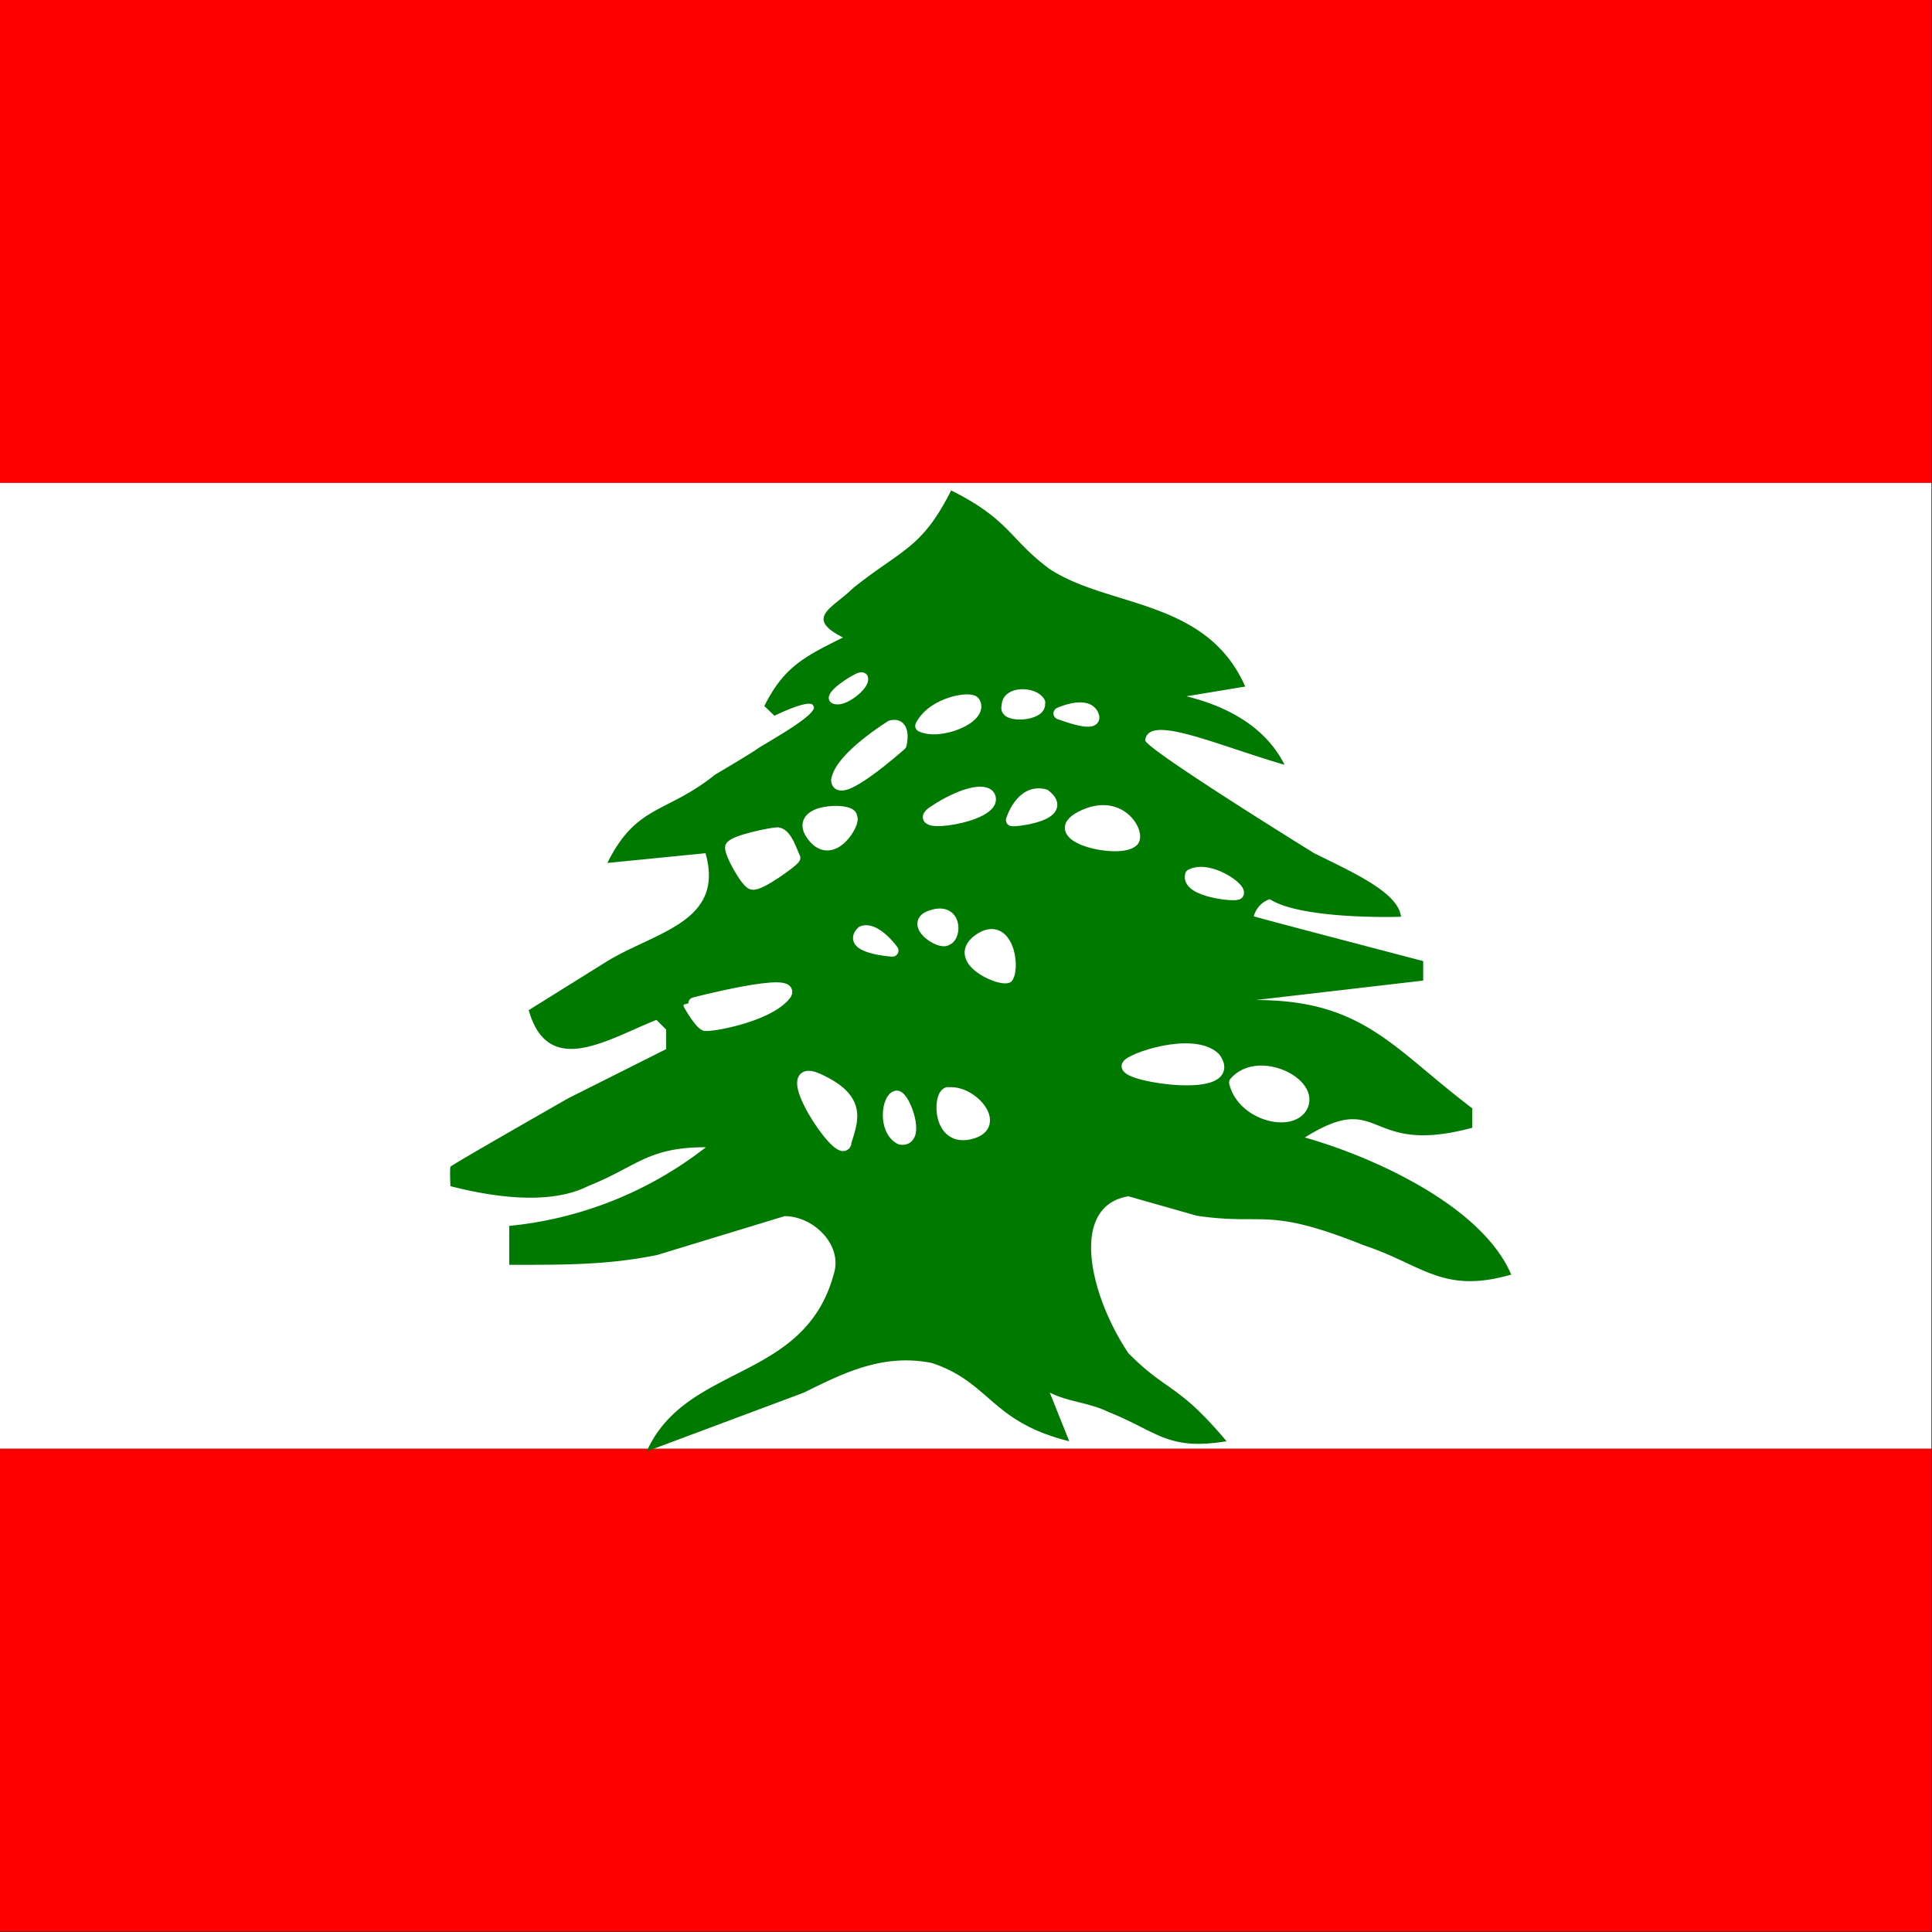 <svg xmlns="http://www.w3.org/2000/svg" viewBox="0 0 512 512"><rect x="0" y="0" width="512" height="512" fill="#333333" stroke="none"/><defs><clipPath id="a"><path fill-opacity=".7" d="M124 0h496v496H124z"/></clipPath></defs><g clip-path="url(#a)" transform="translate(-128)scale(1.032)"><g fill-rule="evenodd" stroke-width="1pt"><path fill="red" d="M0 372h744v124H0zM0 0h744v124H0z"/><path fill="#fff" d="M0 124h744v248H0z"/></g><path fill="#007900" d="M368.3 125.9c-7.6 15.1-12.7 15.1-25.3 25.2-5 5-12.6 7.5-2.5 12.6-10 5-15.1 7.5-20.2 17.6l2.6 2.5s9.5-4.7 10-2.5c1.7 2-12.6 9.7-14.4 11s-10.8 6.6-10.8 6.6c-12.6 10.1-20.2 7.6-27.7 22.7l25.2-2.5c5 17.6-12.6 20.1-25.2 27.7l-20.2 12.6c5 17.6 20.2 7.5 32.8 2.5l2.5 2.5v5L270 282s-29.8 17-30.3 17.6c-.2 1 0 5 0 5 10.1 2.6 25.2 5.1 35.3 0 12.6-5 15.2-10 30.3-10a97.4 97.4 0 0 1-50.5 20.2v10c15.2 0 25.3 0 37.9-2.5l32.8-10c7.5 0 15.1 7.5 12.6 15-7.6 27.7-37.8 22.7-48 45.4l40.4-15.1c10.1-5 20.2-10.1 32.8-7.6 15.1 5 15.1 15.1 35.3 20.1l-5-12.5c5 2.5 10 2.5 15.1 5 12.6 5 15.1 10 30.3 7.5-12.6-15-15.2-12.5-25.2-22.6-10.1-15.1-15.2-37.8 0-40.3l17.6 5c17.7 2.6 17.7-2.5 42.9 7.6 15.1 5 20.2 12.6 37.8 7.5-7.5-17.6-35.3-30.2-53-35.2 20.2-12.6 15.2 5 43-2.5v-5c-20.2-15.2-27.8-27.8-55.6-27.8l43-5v-5S447 235.7 446 235.3a6.3 6.3 0 0 1 4.1-4.4c8 5.2 32.3 4.6 33.7 4.5-.7-6.2-12.2-11.3-22.3-16.3 0 0-43.2-26.7-43.4-29 .8-6.8 17.7 1 35.8 6.3-5-10-15.1-15.1-25.2-17.6l15.1-2.5c-10-22.7-35.3-20.2-50.4-30.3-10.1-7.5-10.1-12.6-25.2-20.1z"/><path fill="#fff" fill-rule="evenodd" stroke="#fff" stroke-linecap="round" stroke-linejoin="round" stroke-width="3.1" d="M341 293.6c1.9-6 4.3-11.3-6.9-16.4s5.6 20.5 7 16.4zm13.3-12c-2.3.3-3.4 8.6 1 10.8 5.1.8 1-10.7-1-10.8m13.1-.9c-2.3.7-2.4 12.4 5.8 10.3 8.3-2 0-11.2-5.8-10.2zm15.3-29.8c1.8-2.8-.1-14.5-7.2-9.6-7.1 5 5 10.4 7.2 9.6m-15.5-9.7c2.2-.8 2.4-8-3.8-6-6.2 1.8 2.2 7.5 3.8 6m-14 2.9s-4.3-6-7.7-4.8c-4.2 4 8 4.9 7.7 4.8m-48 19.1c1.8.2 15.5-2.2 20.2-7.5 4.8-5.3-24.3 2.2-24.3 2.3s2.7 4.7 4 5.2zm136.7-33.8c.7-1.3-7.3-7-12-4.7-1.2 4.2 12 5.5 12 4.7M415 215.8c1.5-2.1-3.5-11-13.3-6s10.3 9.5 13.3 6m-31.1-5.2s2.4-8 8.4-6.4c6.6 5.1-8.1 6.7-8.4 6.4m-5.8-6c-1-2.2-7.1-.9-14.2 3.8-7.1 4.6 16.3 1.3 14.2-3.8m18-21.4s6.4-2.9 8.3 0c2.6 4.2-8.3 0-8.2 0zm-5.2-2.8c-1.3-2.5-8.3-2.8-8.1 1-1.2 2.8 9 2.3 8-1zm-16.7 0c-.7-1.5-10.6 0-13.6 6 4.8 2.3 15.8-2.2 13.6-6m-21.3 6.1s-13 8-13.9 13.9c.4 5 16.3-9.2 16.3-9.2s1.4-5.6-2.4-4.7m-14.5-7.3c.4-1.6 6.5-5.4 7-5 .5 1.6-5 6-7 5m4.2 30.6c.3-2.3-15.6-2.1-9.6 5.1 5 6.1 10.7-4 9.6-5zM328 220.3c-.8-1.6-2-5.9-4.2-6.3-1.7 0-11.3 2-12 3.5-.4 1.3 4 9.2 5.4 9.4 1.7.6 10.5-5.8 10.8-6.6m85.6 53.4c.5-1.7 16.7-7.3 22.3-2 6.6 9-22.7 4.8-22.3 2m44.6 10.6c3.5-6-11-13.2-17-6.3 2 8.2 14.1 11.2 17 6.3"/></g></svg>